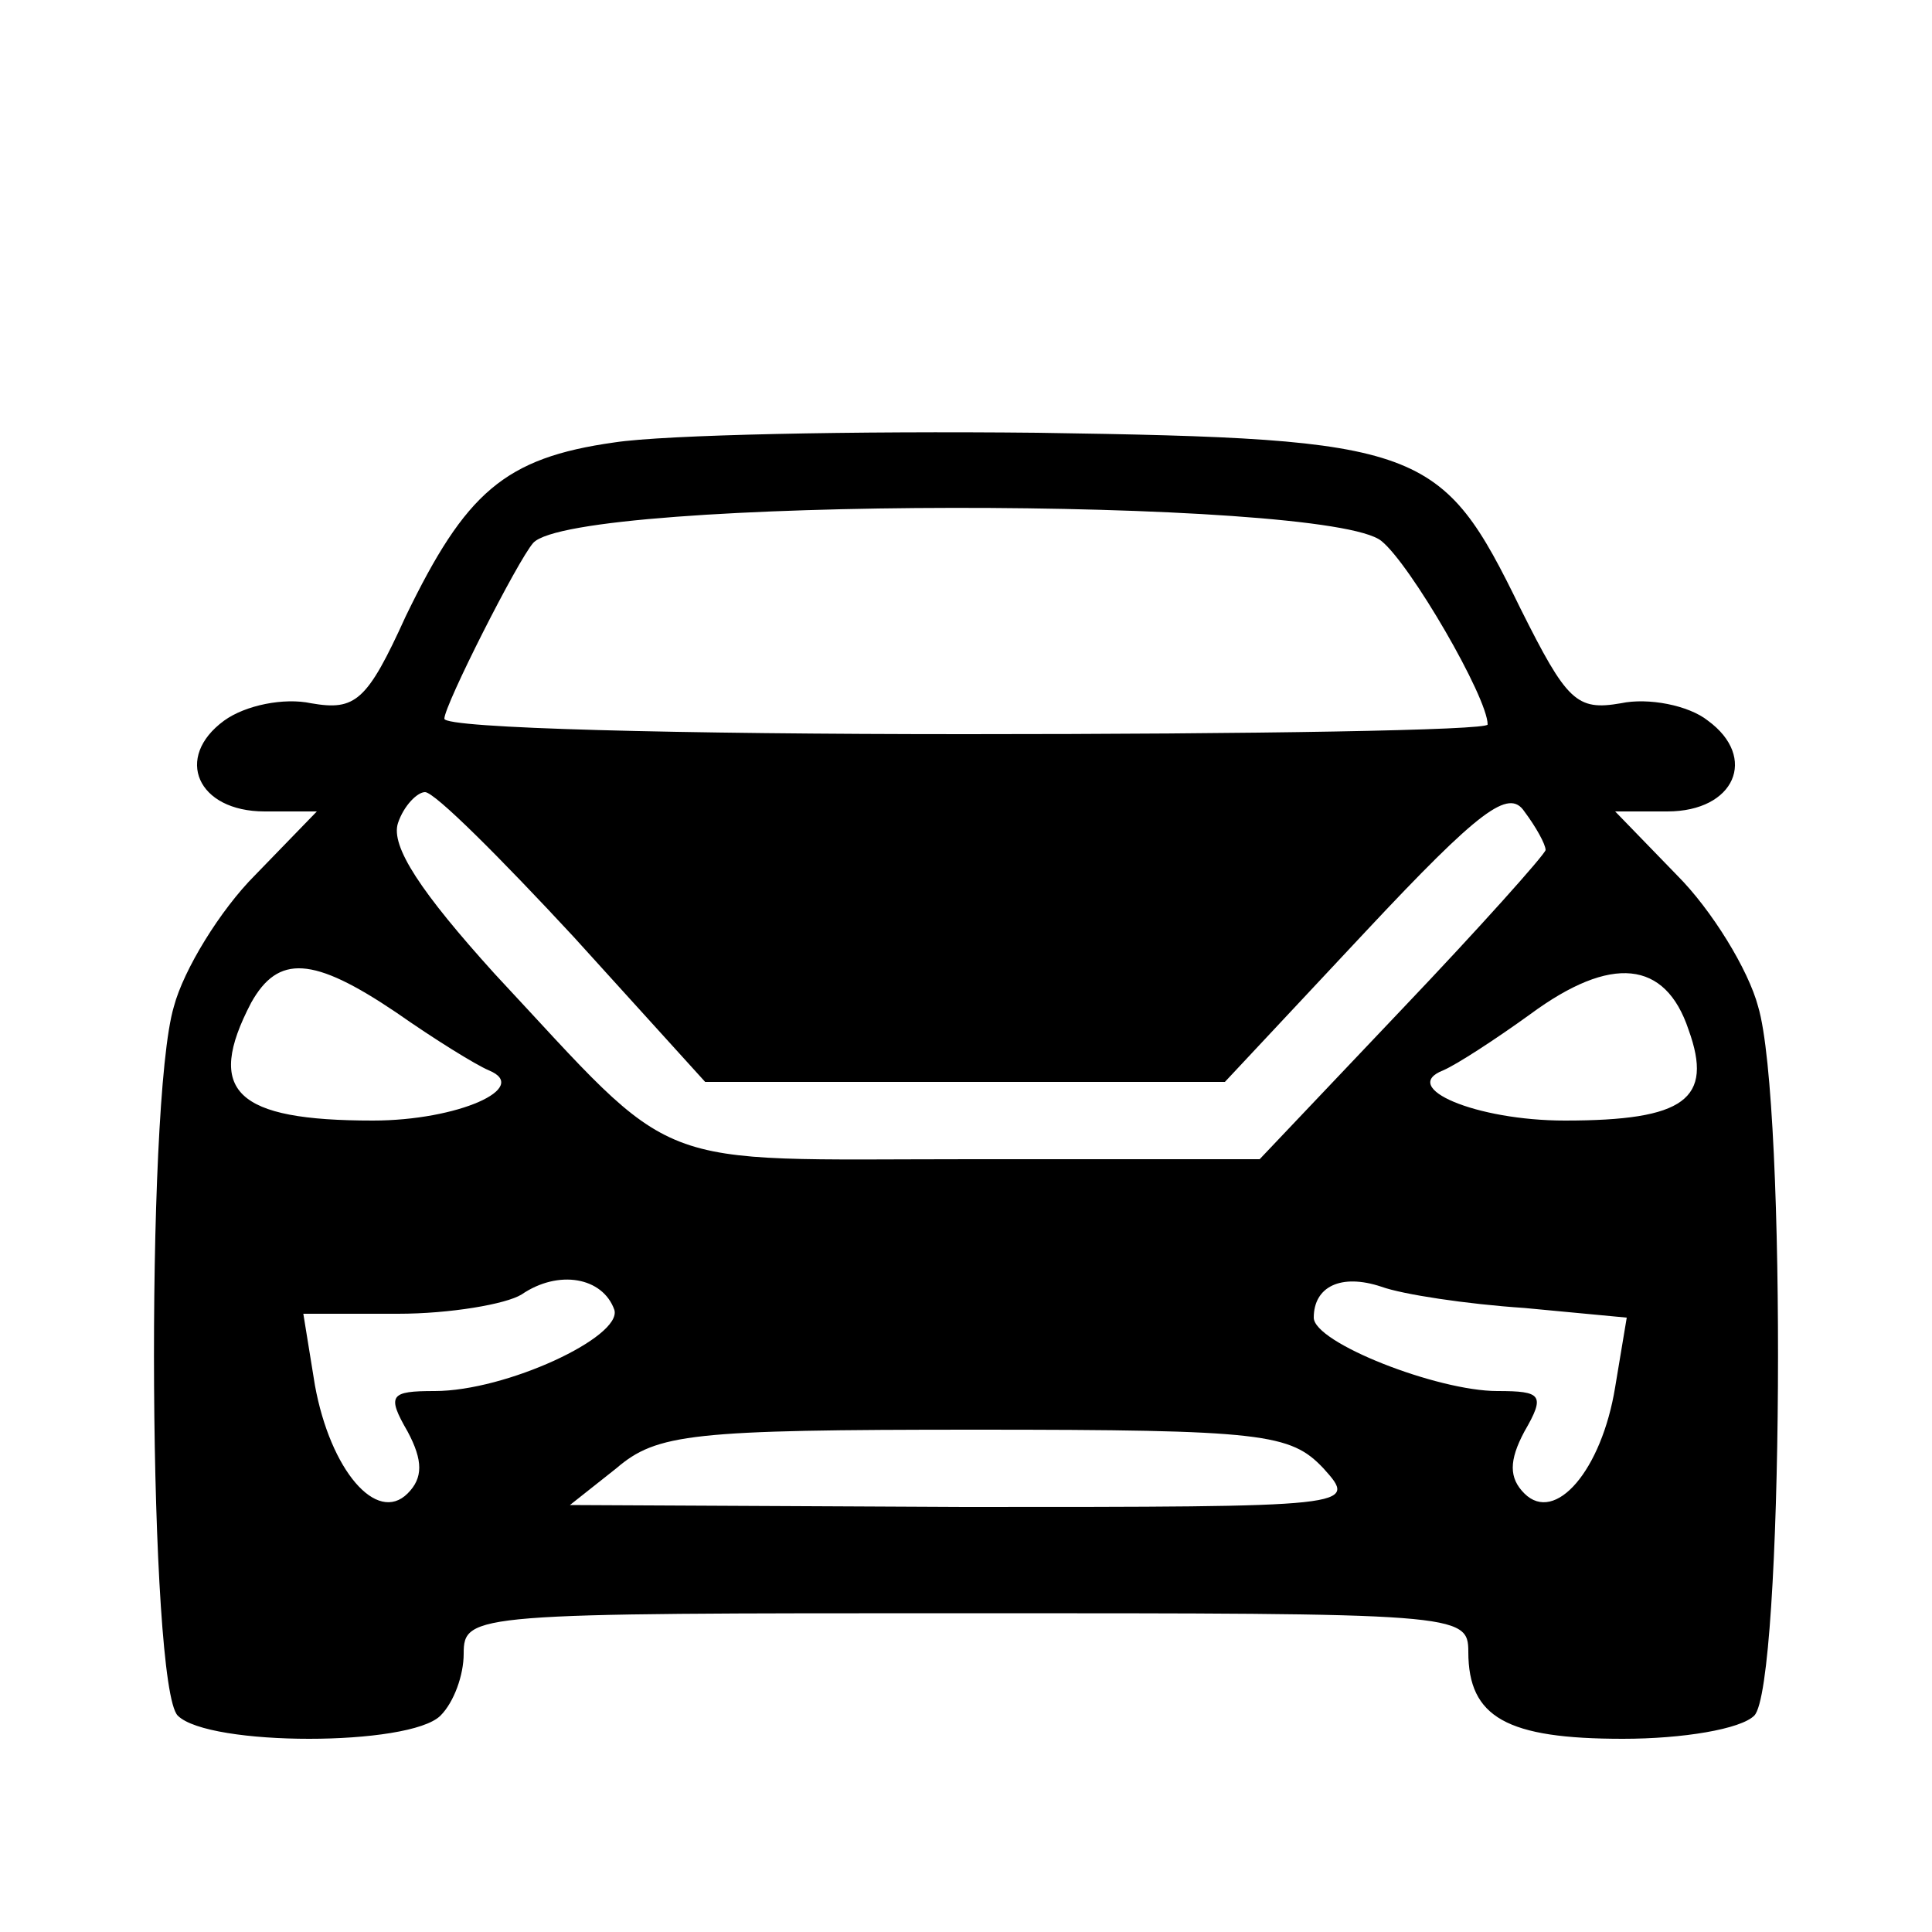 <?xml version="1.0" standalone="no"?>
<!DOCTYPE svg PUBLIC "-//W3C//DTD SVG 20010904//EN"
 "http://www.w3.org/TR/2001/REC-SVG-20010904/DTD/svg10.dtd">
<svg version="1.0" xmlns="http://www.w3.org/2000/svg"
 width="100pt" height="100pt" viewBox="0 0 100 100"
 preserveAspectRatio="xMidYMid meet">

<g transform="translate(0,100) scale(0.1,-0.1)"
fill="#000000" stroke="none">
<path d="M318 771 c-57 -8 -77 -26 -108 -90 -20 -44 -26 -49 -49 -45 -14 3
-34 -1 -45 -9 -26 -19 -14 -47 21 -47 l27 0 -32 -33 c-18 -18 -37 -49 -42 -68
-15 -50 -13 -352 2 -367 16 -16 120 -16 136 0 7 7 12 21 12 32 0 21 5 21 260
21 255 0 260 0 260 -20 0 -34 20 -45 80 -45 31 0 61 5 68 12 15 15 17 317 2
367 -5 19 -24 50 -42 68 l-32 33 27 0 c35 0 47 28 21 47 -10 8 -31 12 -45 9
-23 -4 -28 1 -52 49 -41 84 -50 88 -250 91 -95 1 -193 -1 -219 -5z m397 -51
c15 -12 55 -81 55 -95 0 -3 -121 -5 -270 -5 -148 0 -270 3 -270 8 0 7 38 82
46 91 22 24 411 24 439 1z m-418 -205 l68 -75 134 0 135 0 73 78 c59 63 74 74
82 62 6 -8 11 -17 11 -20 -1 -3 -34 -40 -74 -82 l-74 -78 -150 0 c-169 0 -149
-8 -246 96 -38 42 -54 66 -50 78 3 9 10 16 14 16 5 0 39 -34 77 -75z m-92 -39
c20 -14 41 -27 48 -30 22 -9 -16 -26 -60 -26 -71 0 -87 15 -63 61 14 25 32 24
75 -5z m669 -9 c13 -36 -2 -47 -64 -47 -46 0 -86 17 -63 26 7 3 27 16 45 29
42 31 70 28 82 -8z m-556 -145 c4 -14 -56 -42 -93 -42 -23 0 -25 -2 -14 -21 8
-15 8 -24 0 -32 -16 -16 -40 12 -48 56 l-6 37 49 0 c27 0 56 5 64 10 19 13 42
9 48 -8z m471 1 l53 -5 -6 -36 c-7 -43 -31 -71 -47 -55 -8 8 -8 17 0 32 11 19
9 21 -14 21 -31 0 -95 25 -95 38 0 16 14 23 35 16 11 -4 44 -9 74 -11z m-104
-83 c18 -20 17 -20 -186 -20 l-204 1 24 19 c21 18 39 20 186 20 149 0 163 -2
180 -20z"/>
</g>
</svg>
